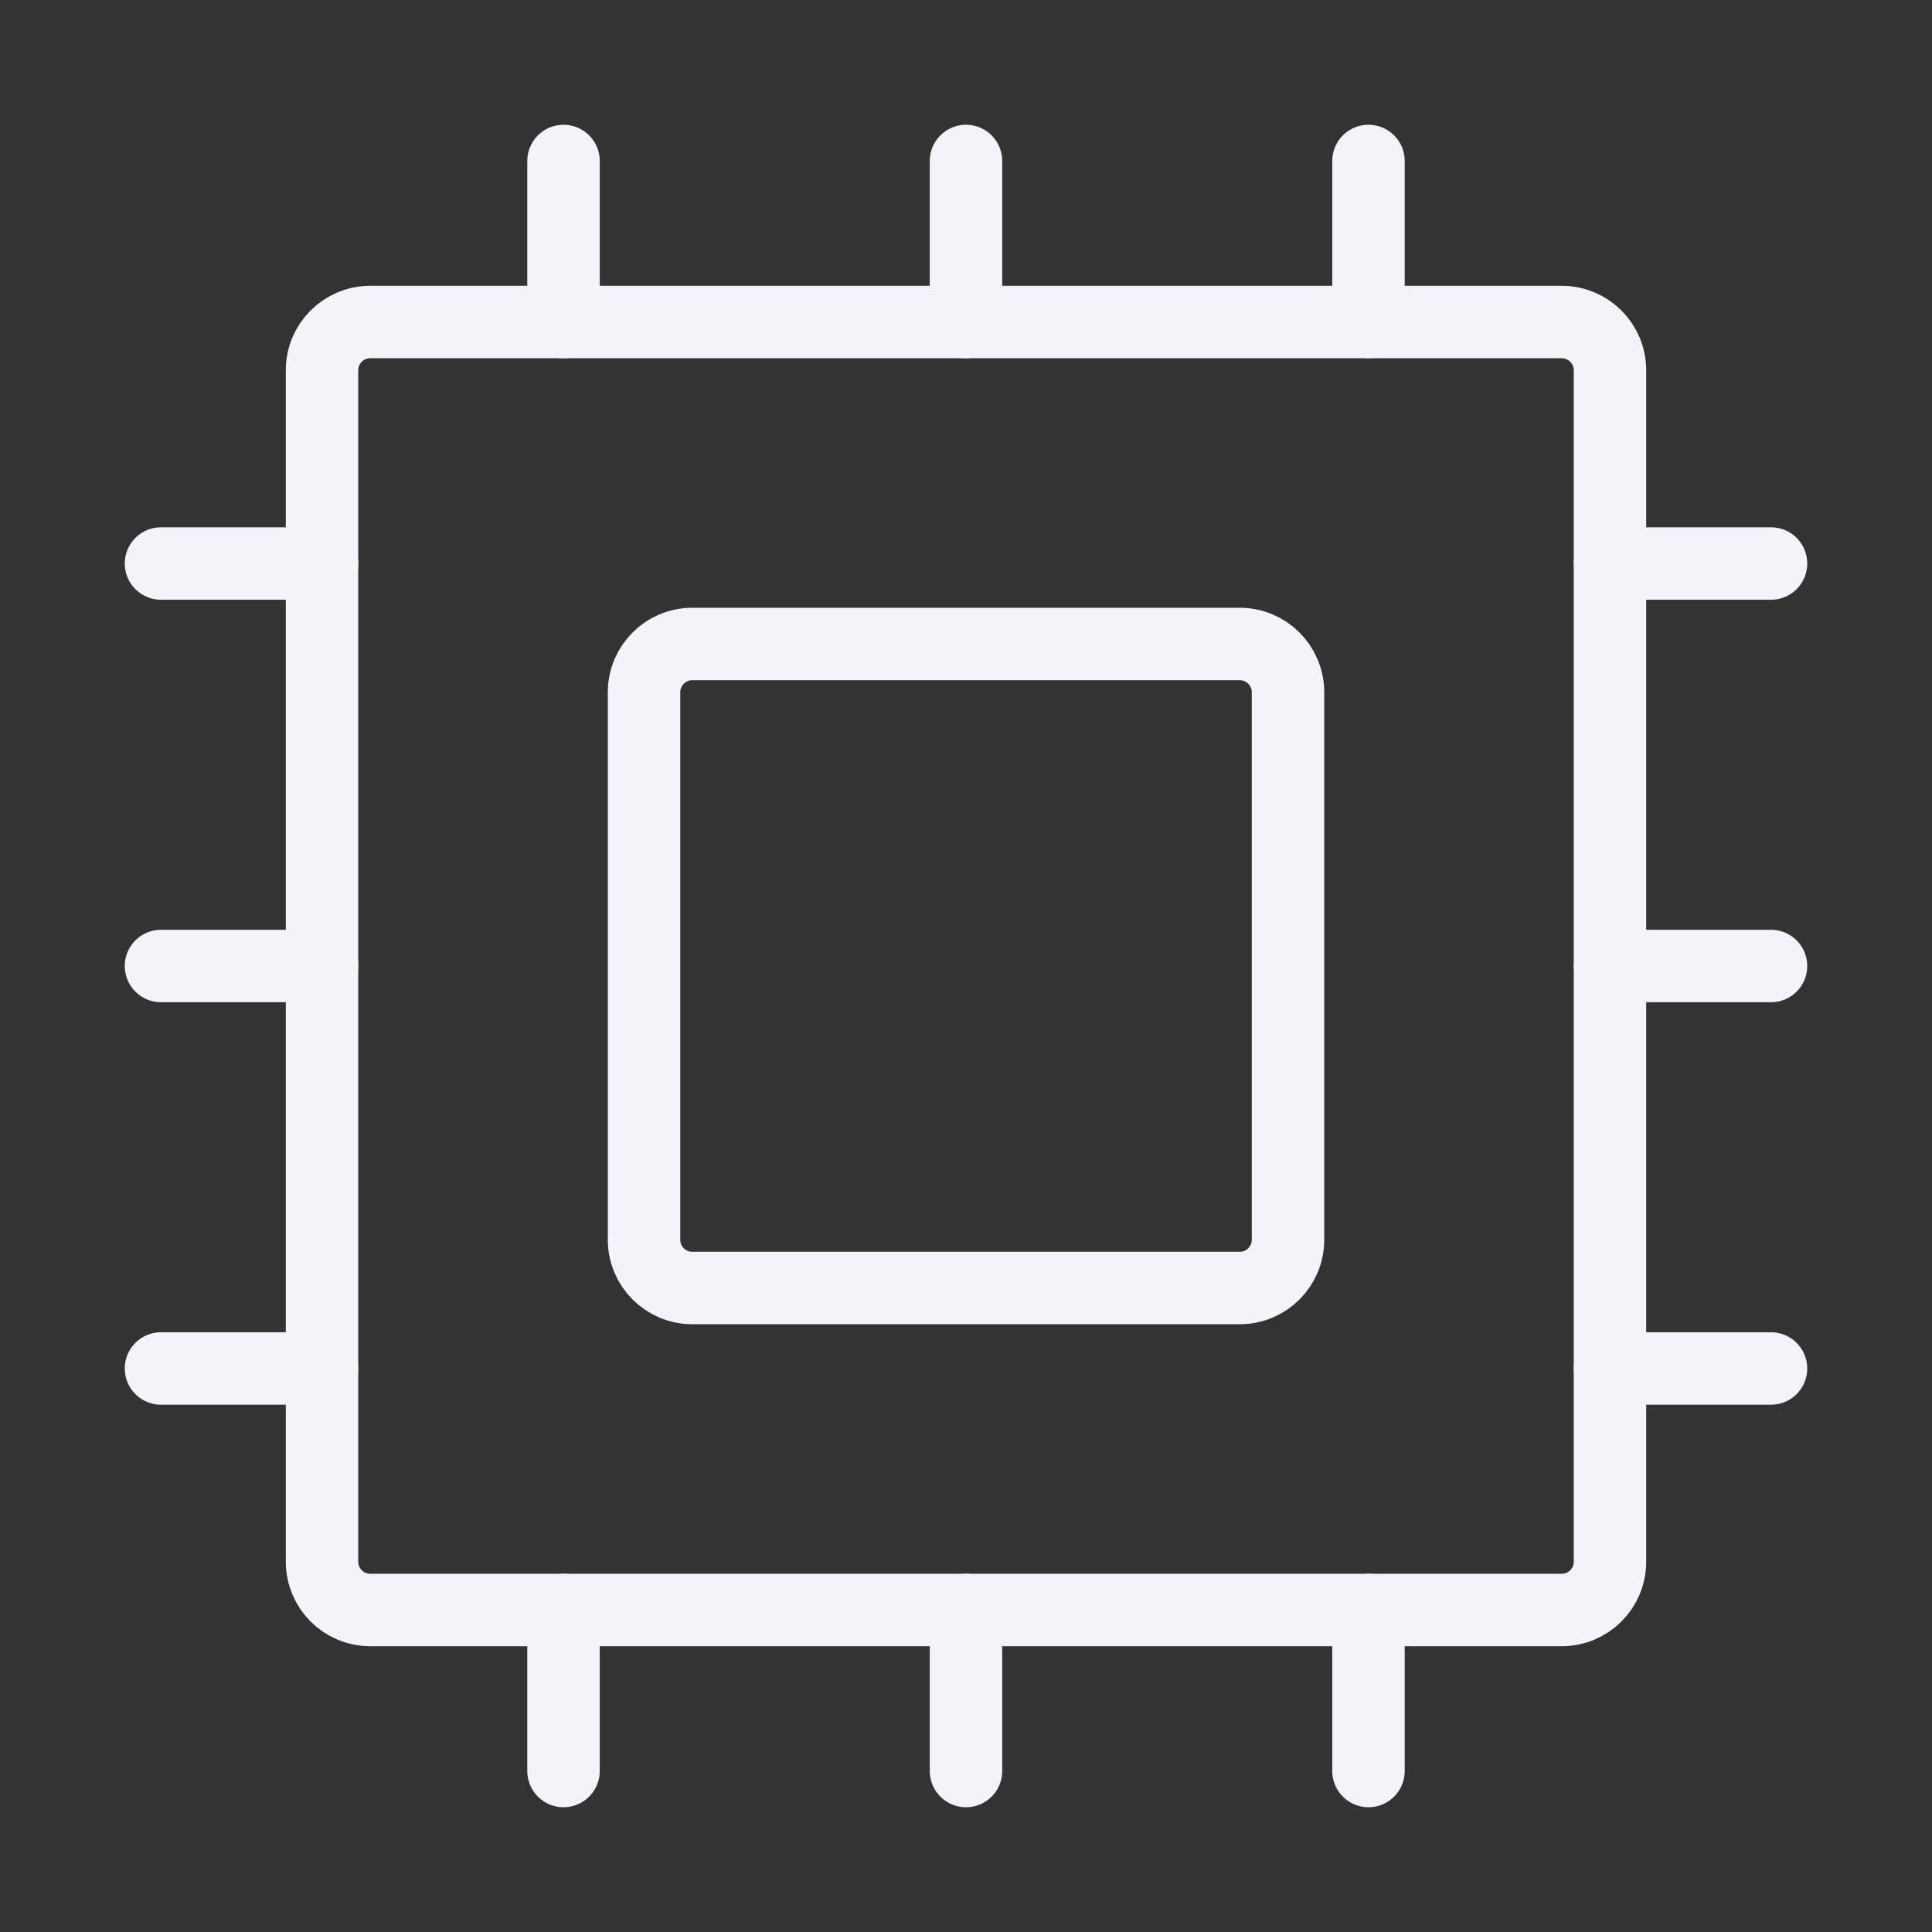 <svg width="40" height="40" viewBox="0 0 40 40" fill="none" xmlns="http://www.w3.org/2000/svg">
<rect x="0" y="0" width="40" height="40" fill="#333333" stroke="none"/>
<path d="M13.334 25.667V14.333C13.334 13.781 13.781 13.333 14.334 13.333H25.667C26.219 13.333 26.667 13.781 26.667 14.333V25.667C26.667 26.219 26.219 26.667 25.667 26.667H14.334C13.781 26.667 13.334 26.219 13.334 25.667Z" stroke="#F3F3FA" stroke-width="1.5" stroke-linecap="round" stroke-linejoin="round"/>
<path d="M33.333 7.667V32.333C33.333 32.886 32.886 33.333 32.333 33.333H7.667C7.114 33.333 6.667 32.886 6.667 32.333V7.667C6.667 7.114 7.114 6.667 7.667 6.667H32.333C32.886 6.667 33.333 7.114 33.333 7.667Z" stroke="#F3F3FA" stroke-width="1.5" stroke-linecap="round" stroke-linejoin="round"/>
<path d="M28.333 6.667V3.333" stroke="#F3F3FA" stroke-width="1.5" stroke-linecap="round" stroke-linejoin="round"/>
<path d="M20 6.667V3.333" stroke="#F3F3FA" stroke-width="1.5" stroke-linecap="round" stroke-linejoin="round"/>
<path d="M11.667 6.667V3.333" stroke="#F3F3FA" stroke-width="1.5" stroke-linecap="round" stroke-linejoin="round"/>
<path d="M11.667 33.333V36.667" stroke="#F3F3FA" stroke-width="1.5" stroke-linecap="round" stroke-linejoin="round"/>
<path d="M20 33.333V36.667" stroke="#F3F3FA" stroke-width="1.5" stroke-linecap="round" stroke-linejoin="round"/>
<path d="M28.333 33.333V36.667" stroke="#F3F3FA" stroke-width="1.5" stroke-linecap="round" stroke-linejoin="round"/>
<path d="M33.334 28.333H36.667" stroke="#F3F3FA" stroke-width="1.5" stroke-linecap="round" stroke-linejoin="round"/>
<path d="M33.334 20H36.667" stroke="#F3F3FA" stroke-width="1.5" stroke-linecap="round" stroke-linejoin="round"/>
<path d="M33.334 11.667H36.667" stroke="#F3F3FA" stroke-width="1.5" stroke-linecap="round" stroke-linejoin="round"/>
<path d="M6.667 28.333H3.333" stroke="#F3F3FA" stroke-width="1.5" stroke-linecap="round" stroke-linejoin="round"/>
<path d="M6.667 20H3.333" stroke="#F3F3FA" stroke-width="1.5" stroke-linecap="round" stroke-linejoin="round"/>
<path d="M6.667 11.667H3.333" stroke="#F3F3FA" stroke-width="1.5" stroke-linecap="round" stroke-linejoin="round"/>
</svg>
